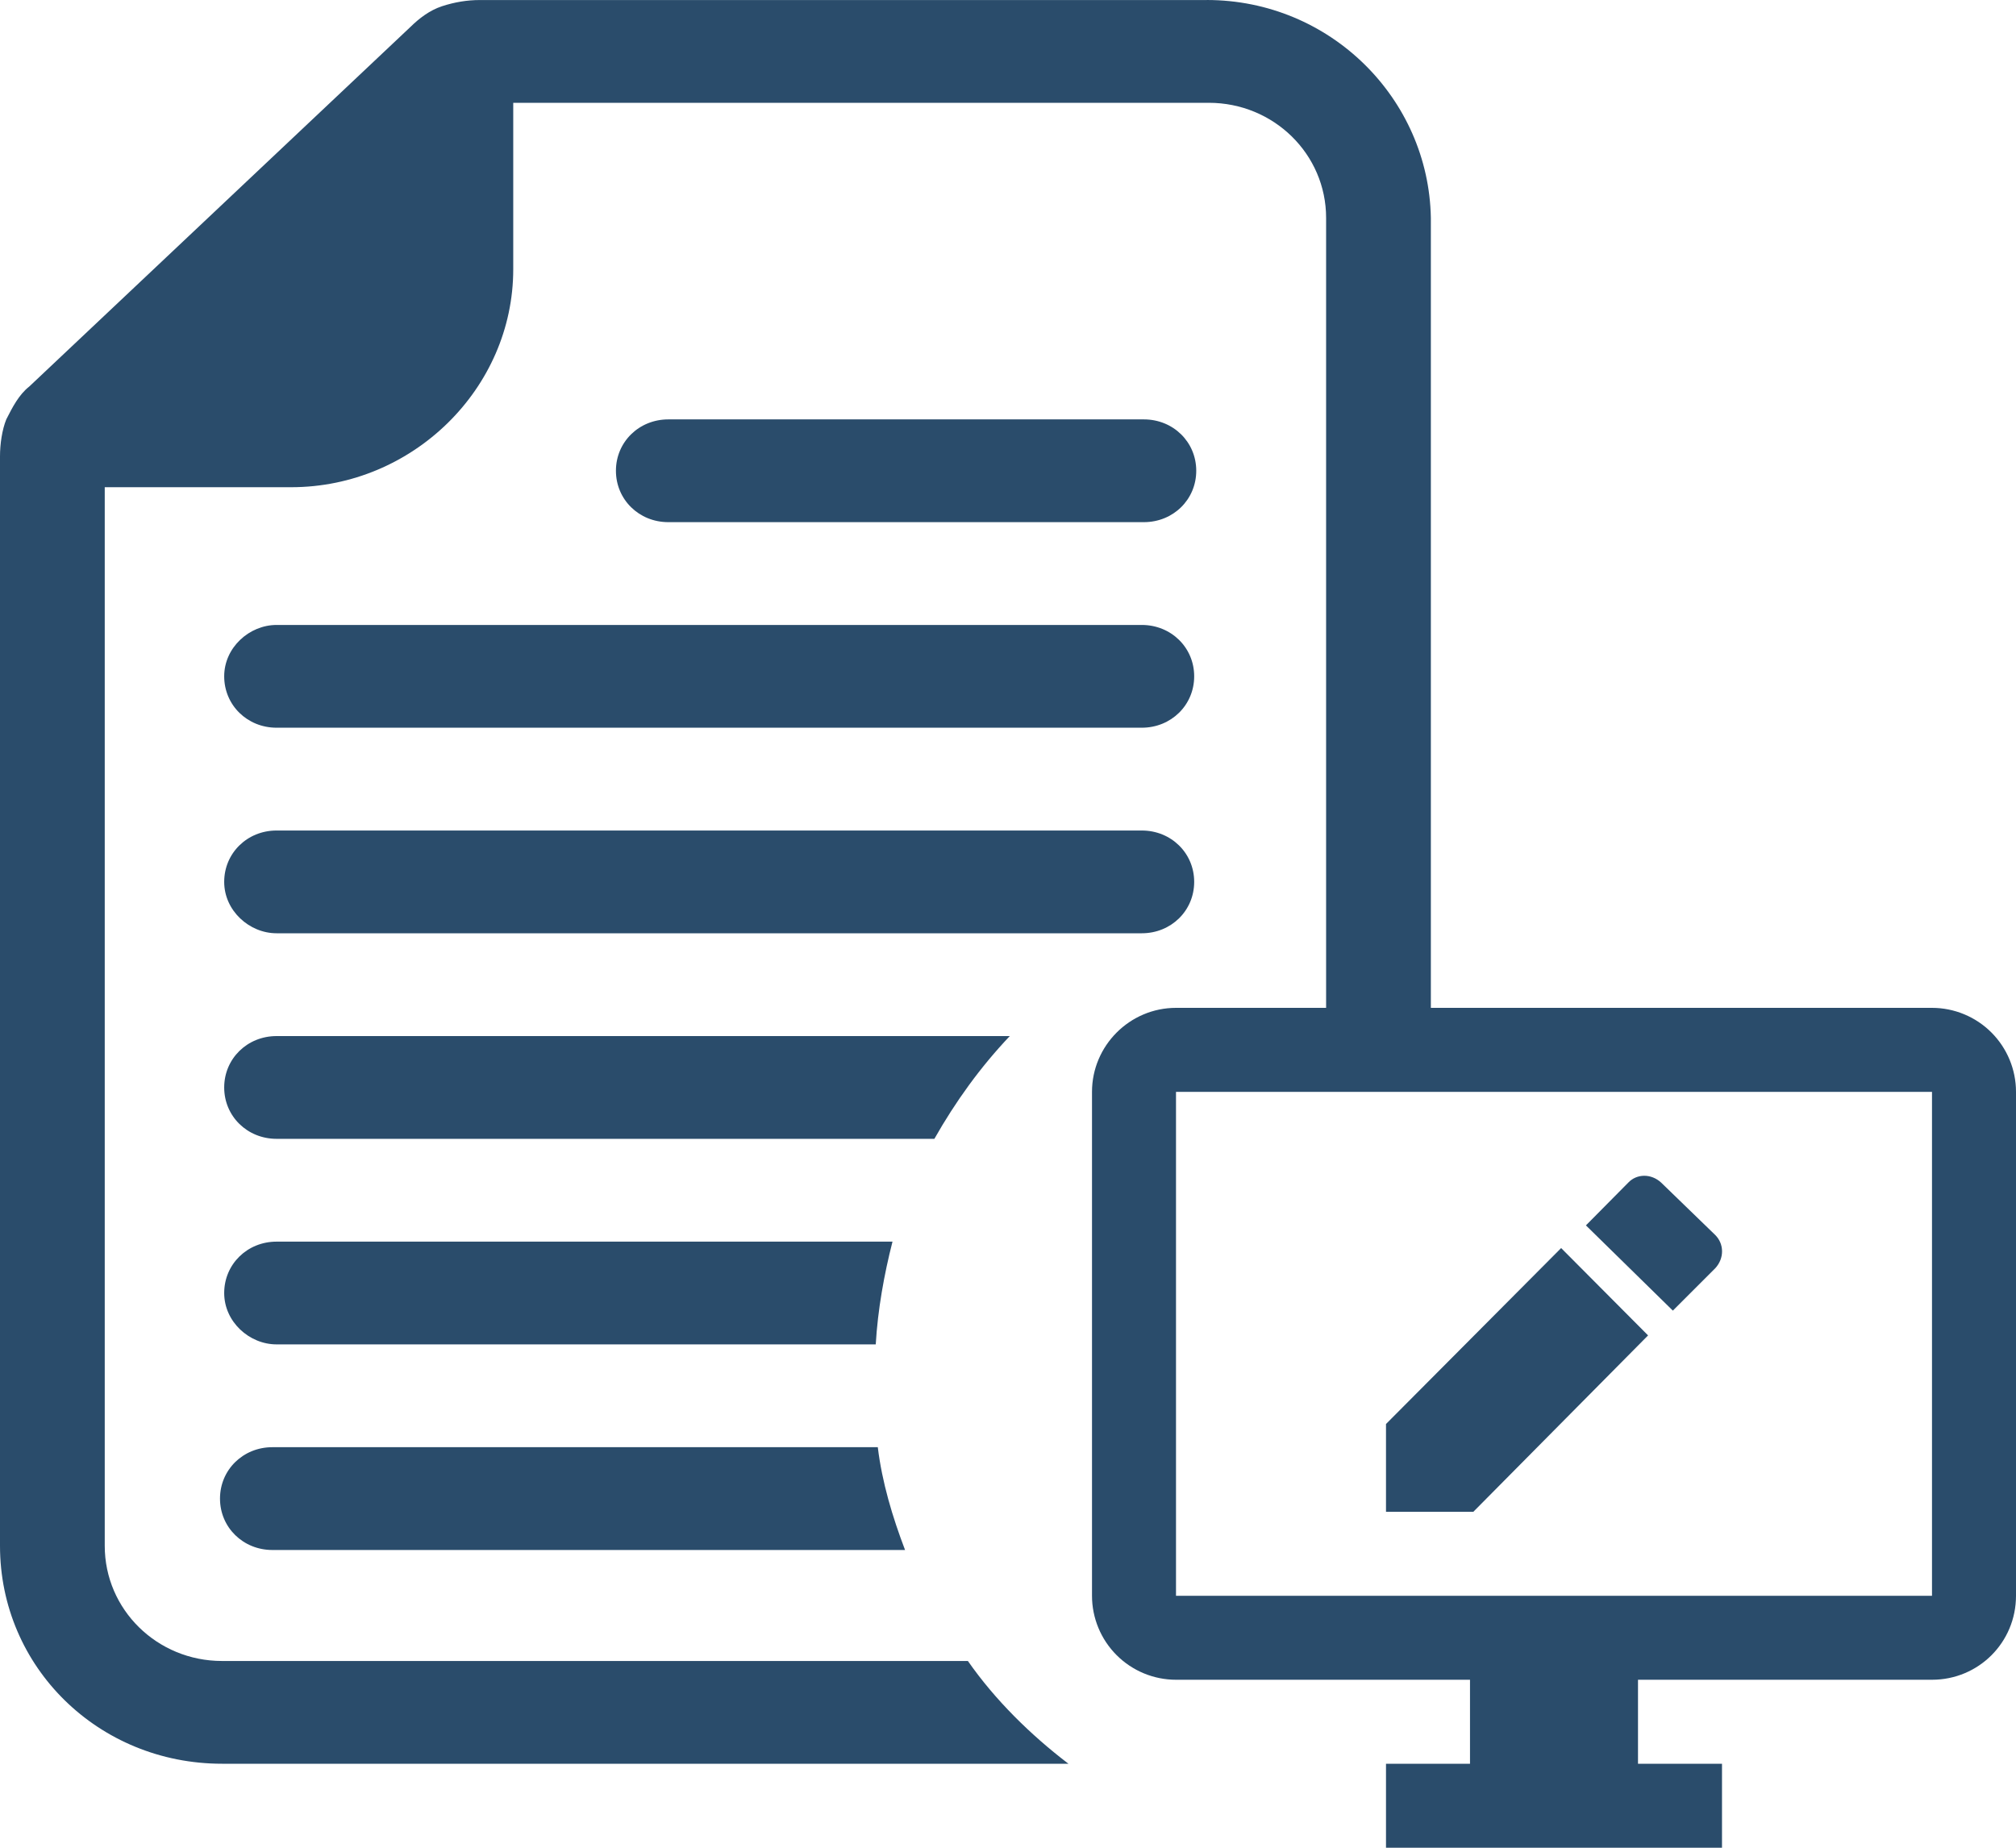 <svg width="48" height="44" viewBox="0 0 48 44" fill="none" xmlns="http://www.w3.org/2000/svg">
<path d="M46 24H28C26.9 24 26 24.9 26 26V38C26 38.53 26.211 39.039 26.586 39.414C26.961 39.789 27.47 40 28 40H35V42H33V44H41V42H39V40H46C47.11 40 48 39.11 48 38V26C48 25.47 47.789 24.961 47.414 24.586C47.039 24.211 46.53 24 46 24ZM46 38H28V26H46V38ZM40.84 30.2L39.83 31.21L37.76 29.18L38.77 28.16C38.97 27.95 39.31 27.94 39.55 28.16L40.84 29.41C41.05 29.62 41.06 29.96 40.84 30.2ZM33 33.91L37.17 29.72L39.24 31.8L35.08 36H33V33.91Z" fill="#2A4C6B"/>
<path d="M15.912 12.434C15.214 12.434 14.665 11.896 14.665 11.21C14.665 10.525 15.214 9.987 15.912 9.987H27.235C27.934 9.987 28.482 10.525 28.482 11.21C28.482 11.896 27.934 12.434 27.235 12.434H15.912ZM6.585 22.224H27.186C27.884 22.224 28.433 21.686 28.433 21C28.433 20.315 27.884 19.777 27.186 19.777H6.585C5.887 19.777 5.338 20.315 5.338 21C5.338 21.686 5.936 22.224 6.585 22.224ZM5.338 16.105C5.338 16.791 5.887 17.329 6.585 17.329H27.186C27.884 17.329 28.433 16.791 28.433 16.105C28.433 15.42 27.884 14.882 27.186 14.882H6.585C5.936 14.882 5.338 15.42 5.338 16.105ZM22.247 27.119C22.746 26.238 23.345 25.406 24.043 24.672H6.585C5.887 24.672 5.338 25.21 5.338 25.896C5.338 26.581 5.887 27.119 6.585 27.119H22.247ZM6.585 32.014H20.851C20.9 31.182 21.05 30.35 21.25 29.567H6.585C5.887 29.567 5.338 30.105 5.338 30.791C5.338 31.476 5.936 32.014 6.585 32.014ZM6.485 36.91H21.549C21.25 36.126 21 35.294 20.9 34.462H6.485C5.787 34.462 5.238 35.001 5.238 35.686C5.238 36.371 5.787 36.91 6.485 36.91ZM28.732 0.001H11.423C11.124 0.001 10.825 0.05 10.525 0.148C10.226 0.246 9.977 0.441 9.777 0.637L0.698 9.203C0.449 9.399 0.299 9.693 0.15 9.986C0.05 10.231 0 10.574 0 10.867V36.811C0 39.699 2.344 42 5.287 42H25.439C24.541 41.315 23.693 40.483 23.045 39.553H5.287C3.741 39.553 2.494 38.329 2.494 36.811L2.494 11.602H6.933C9.826 11.602 12.22 9.252 12.22 6.413V2.448H28.781C30.327 2.448 31.574 3.672 31.574 5.189V25.896C31.973 25.847 32.372 25.847 32.771 25.847C33.22 25.847 33.619 25.847 34.068 25.896V5.188C34.018 2.349 31.674 0 28.731 0L28.732 0.001Z" fill="#2A4C6B"/>
</svg>
